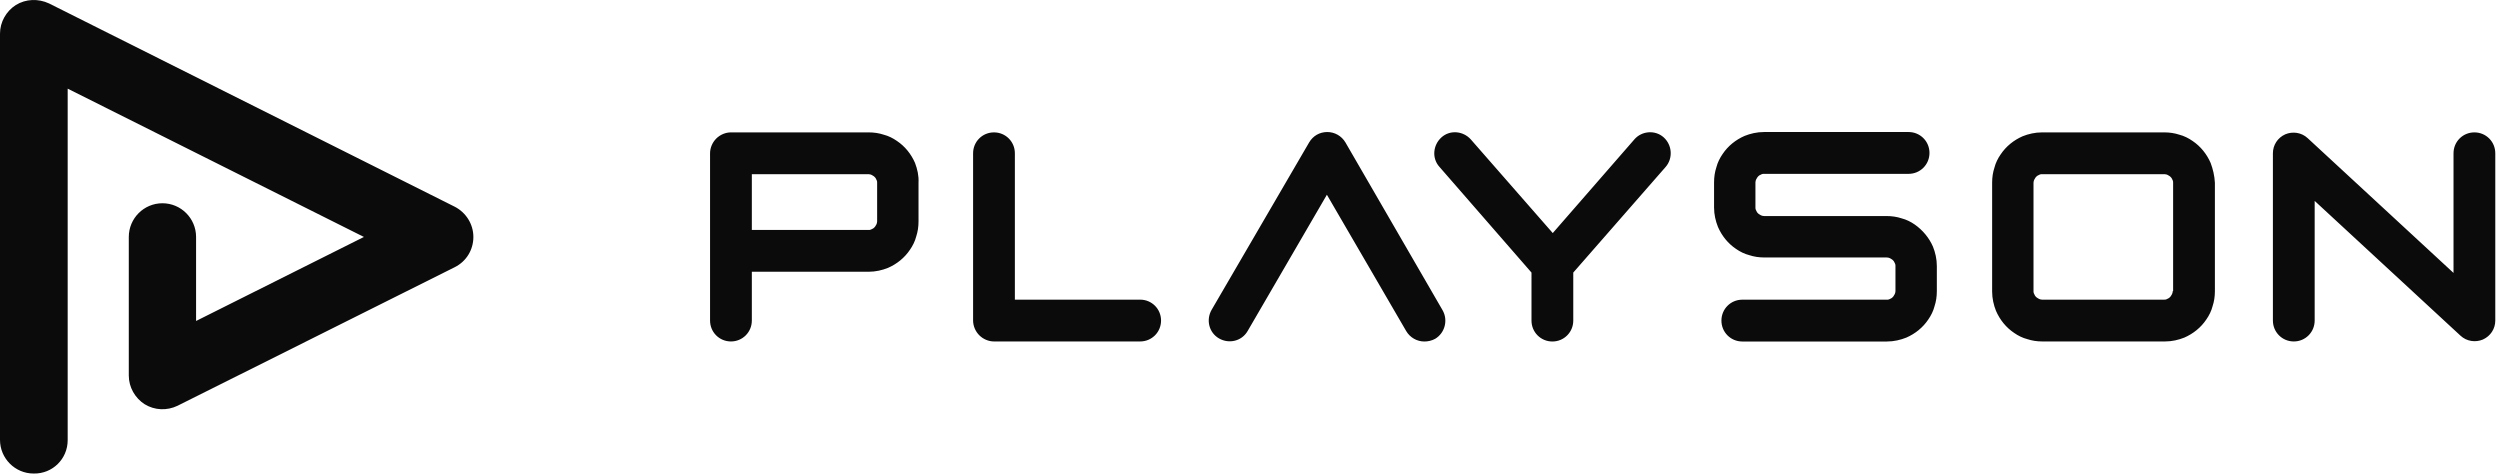 <svg xmlns="http://www.w3.org/2000/svg" width="211" height="40" viewBox="0 0 211 40"><g fill="#0b0b0b"><path d="M77.229 13.754C76.903 13.003 76.381 12.349 75.694 11.891 75.368 11.663 74.976 11.466 74.585 11.368 74.193 11.238 73.769 11.173 73.312 11.173H61.692C61.235 11.173 60.778 11.368 60.451 11.695 60.125 12.021 59.929 12.479 59.929 12.936V27.054C59.929 28.035 60.712 28.819 61.692 28.819 62.671 28.819 63.455 28.035 63.455 27.054V22.936H73.312C73.9 22.936 74.454 22.806 74.944 22.61 75.695 22.283 76.347 21.76 76.804 21.074 77.032 20.748 77.229 20.355 77.327 19.963 77.457 19.571 77.523 19.146 77.523 18.689V15.42C77.556 14.833 77.425 14.276 77.229 13.754ZM74.03 18.689C74.03 18.786 73.997 18.884 73.965 18.95 73.9 19.08 73.834 19.179 73.704 19.276 73.638 19.309 73.573 19.341 73.508 19.375 73.443 19.408 73.377 19.408 73.312 19.408H63.455V14.701H73.312C73.409 14.701 73.508 14.734 73.573 14.766 73.704 14.833 73.801 14.898 73.9 15.029 73.932 15.094 73.965 15.159 73.997 15.224 74.03 15.29 74.03 15.355 74.03 15.42V18.689ZM161.608 18.953C161.281 18.724 160.891 18.529 160.499 18.43 160.107 18.3 159.682 18.234 159.225 18.234H148.879C148.78 18.234 148.683 18.201 148.616 18.169 148.487 18.104 148.388 18.038 148.291 17.908 148.258 17.843 148.226 17.776 148.193 17.711 148.159 17.646 148.159 17.58 148.159 17.515V15.391C148.159 15.293 148.193 15.195 148.226 15.13 148.291 14.999 148.355 14.901 148.487 14.803 148.551 14.77 148.616 14.738 148.683 14.705 148.747 14.673 148.812 14.673 148.879 14.673H161.085C162.065 14.673 162.848 13.888 162.848 12.908 162.848 11.928 162.065 11.143 161.085 11.143H148.879C148.291 11.143 147.736 11.274 147.245 11.47 146.495 11.796 145.842 12.319 145.385 13.005 145.157 13.333 144.961 13.724 144.863 14.116 144.732 14.509 144.667 14.934 144.667 15.391V17.515C144.667 18.104 144.798 18.659 144.994 19.149 145.32 19.901 145.842 20.555 146.528 21.013 146.855 21.241 147.245 21.436 147.638 21.535 148.03 21.665 148.454 21.731 148.911 21.731H159.258C159.356 21.731 159.454 21.764 159.52 21.796 159.65 21.861 159.748 21.928 159.846 22.058 159.878 22.123 159.91 22.189 159.943 22.254 159.977 22.319 159.977 22.385 159.977 22.45V24.574C159.977 24.673 159.943 24.77 159.91 24.835 159.846 24.966 159.781 25.064 159.65 25.163 159.585 25.195 159.52 25.228 159.454 25.26 159.389 25.293 159.324 25.293 159.258 25.293H147.051C146.071 25.293 145.288 26.078 145.288 27.058 145.288 28.038 146.071 28.823 147.051 28.823H159.258C159.846 28.823 160.4 28.691 160.891 28.495 161.641 28.169 162.294 27.646 162.751 26.96 162.979 26.633 163.175 26.241 163.273 25.849 163.404 25.456 163.469 25.031 163.469 24.574V22.45C163.469 21.861 163.338 21.306 163.142 20.816 162.816 20.064 162.261 19.41 161.608 18.953ZM140.422 11.6C139.703 10.946 138.561 11.044 137.942 11.764L131.053 19.671 124.134 11.764C123.481 11.044 122.371 10.946 121.653 11.6 120.935 12.254 120.837 13.365 121.49 14.084L129.258 23.005V27.058C129.258 28.038 130.042 28.823 131.021 28.823 132 28.823 132.784 28.038 132.784 27.058V23.005L140.585 14.084C141.205 13.365 141.14 12.254 140.422 11.6ZM186.578 13.754C186.252 13.003 185.729 12.349 185.043 11.891 184.717 11.663 184.325 11.466 183.935 11.368 183.543 11.238 183.118 11.173 182.661 11.173H172.347C171.759 11.173 171.203 11.303 170.714 11.499 169.964 11.825 169.311 12.349 168.854 13.035 168.625 13.361 168.429 13.754 168.332 14.146 168.201 14.538 168.136 14.963 168.136 15.42V24.604C168.136 25.191 168.267 25.748 168.462 26.238 168.789 26.989 169.311 27.643 169.996 28.1 170.323 28.329 170.714 28.525 171.106 28.623 171.498 28.754 171.923 28.819 172.379 28.819H182.726C183.314 28.819 183.868 28.689 184.358 28.493 185.109 28.165 185.762 27.643 186.219 26.956 186.448 26.63 186.643 26.238 186.741 25.845 186.872 25.453 186.937 25.029 186.937 24.571V15.42C186.905 14.833 186.774 14.276 186.578 13.754ZM183.379 24.571C183.379 24.669 183.346 24.766 183.314 24.833 183.249 24.963 183.183 25.061 183.053 25.159 182.987 25.191 182.922 25.224 182.857 25.258 182.792 25.29 182.726 25.29 182.661 25.29H172.347C172.248 25.29 172.151 25.258 172.085 25.224 171.955 25.159 171.856 25.094 171.759 24.963 171.727 24.898 171.694 24.833 171.662 24.766 171.628 24.701 171.628 24.636 171.628 24.571V15.42C171.628 15.323 171.662 15.224 171.694 15.159 171.759 15.029 171.824 14.93 171.955 14.833 172.02 14.8 172.085 14.766 172.151 14.734 172.216 14.701 172.281 14.701 172.347 14.701H182.694C182.792 14.701 182.89 14.734 182.954 14.766 183.086 14.833 183.183 14.898 183.282 15.029 183.314 15.094 183.346 15.159 183.379 15.224 183.411 15.29 183.411 15.355 183.411 15.42V24.571H183.379ZM208.839 11.173C207.86 11.173 207.077 11.956 207.077 12.936V23.035L194.77 11.663C194.249 11.173 193.498 11.074 192.878 11.335 192.225 11.63 191.833 12.25 191.833 12.936V27.054C191.833 28.035 192.617 28.819 193.596 28.819 194.576 28.819 195.358 28.035 195.358 27.054V16.956L207.664 28.329C208.186 28.819 208.937 28.918 209.558 28.655 210.21 28.361 210.602 27.74 210.602 27.054V12.936C210.602 11.956 209.819 11.173 208.839 11.173ZM96.23 25.29H85.655V12.936C85.655 11.956 84.871 11.173 83.892 11.173 82.913 11.173 82.129 11.956 82.129 12.936V27.054C82.129 27.511 82.325 27.969 82.652 28.296 82.978 28.623 83.435 28.819 83.892 28.819H96.23C97.21 28.819 97.993 28.035 97.993 27.054 97.993 26.074 97.21 25.29 96.23 25.29ZM120.216 28.823C119.596 28.823 119.008 28.495 118.682 27.94L111.99 16.436 105.299 27.94C104.81 28.79 103.732 29.051 102.883 28.561 102.035 28.071 101.773 26.993 102.264 26.143L110.489 12.025C110.815 11.47 111.371 11.143 112.023 11.143 112.643 11.143 113.231 11.47 113.557 12.025L121.749 26.175C122.24 27.025 121.945 28.104 121.13 28.594 120.836 28.758 120.51 28.823 120.216 28.823ZM5.712 37.155V7.482L30.715 19.999 16.549 27.09V19.999C16.549 18.43 15.276 17.155 13.709 17.155 12.143 17.155 10.87 18.43 10.87 19.999V31.698C10.87 32.678 11.392 33.593 12.208 34.116 13.056 34.639 14.101 34.672 14.982 34.247L38.386 22.548C39.365 22.057 39.953 21.077 39.953 19.999 39.953 18.92 39.333 17.94 38.386 17.45L4.145.293C3.231-.132 2.187-.099 1.338.423.522.946 0 1.861 0 2.842V37.123C0 38.691 1.273 39.966 2.84 39.966 4.439 39.999 5.712 38.724 5.712 37.155Z"/></g></svg>

